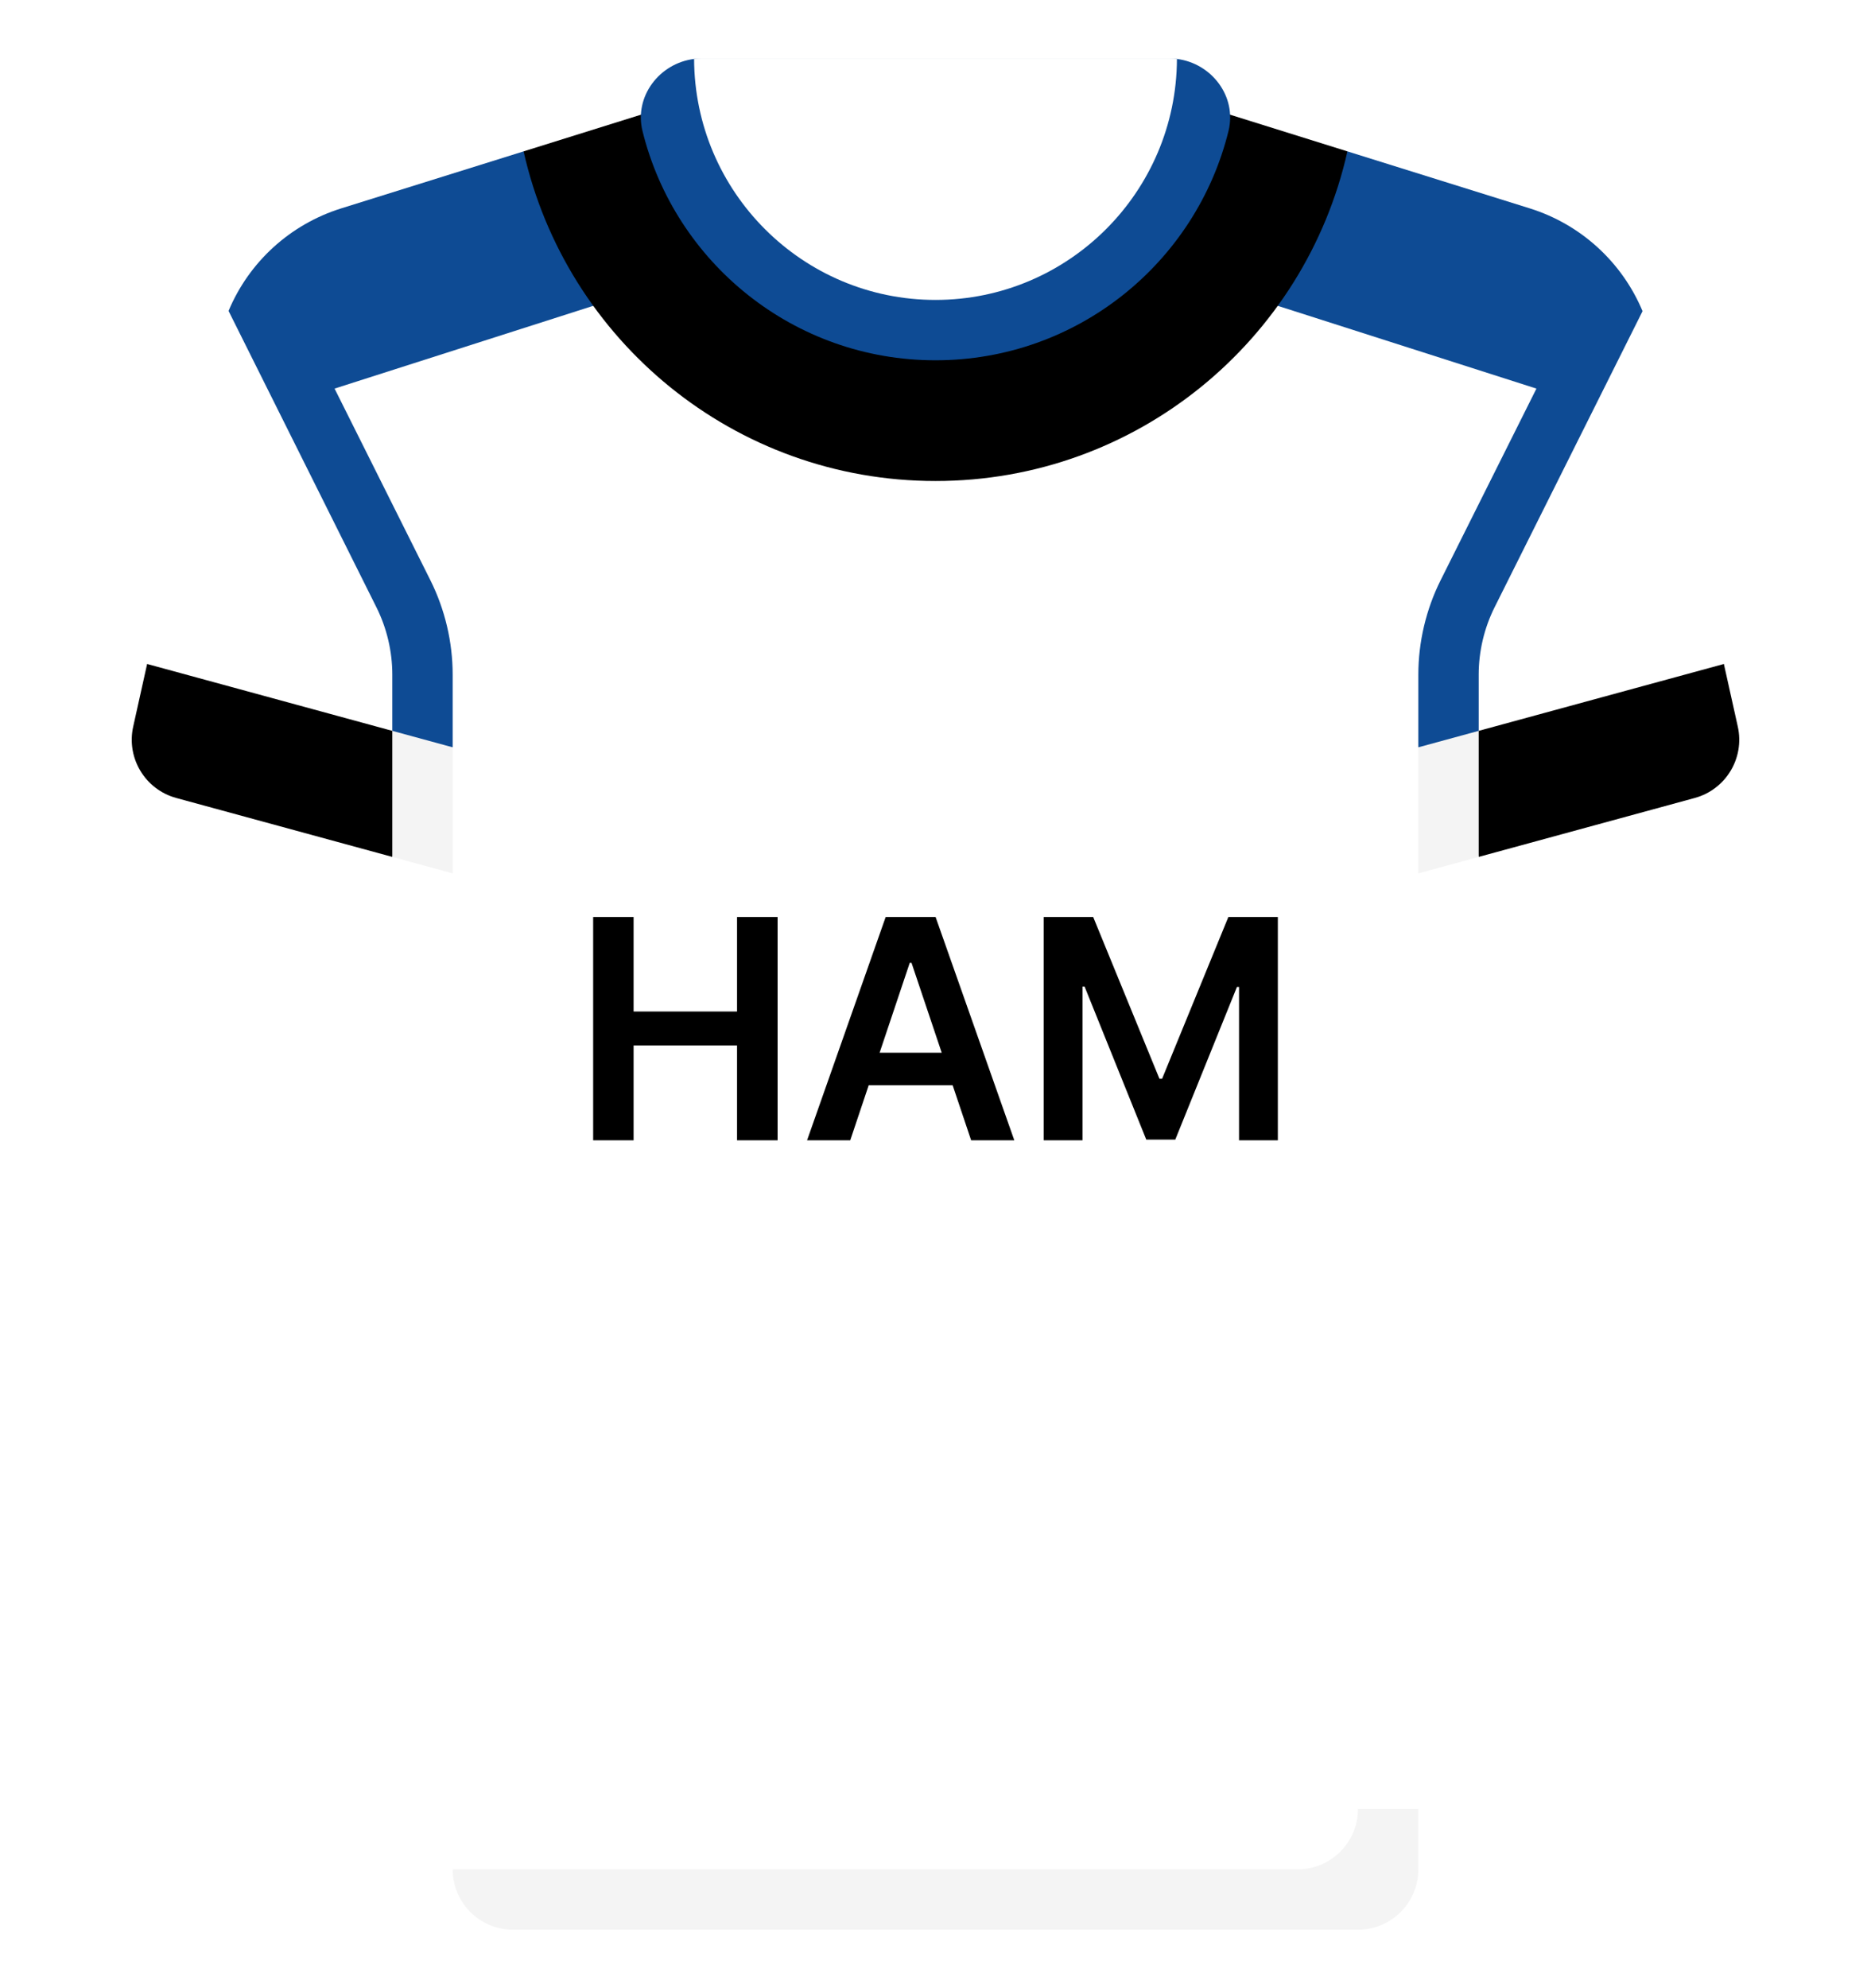 <svg width="512" height="544" viewBox="0 0 512 544" fill="none" xmlns="http://www.w3.org/2000/svg">
<g filter="url(#filter0_d_136_3537)">
<path d="M452.157 93.54C451.511 90.635 450.614 87.826 449.487 85.136L313.807 58.748H198.195L62.543 85.071C61.403 87.78 60.496 90.612 59.846 93.54L40.26 181.675L123.873 238.968V494.968L134.568 503.779H376.305L388.131 494.968V238.968L471.744 181.675L452.157 93.54Z" fill="white"/>
<path d="M388.129 184.602V204.479L404.645 211.22V184.602C404.645 178.223 406.153 171.84 409.008 166.134L449.486 85.137C443.898 71.782 432.665 61.402 418.567 56.997L368.72 41.42L339.324 80.374L420.445 106.326L394.234 158.748C390.242 166.731 388.129 175.67 388.129 184.602Z" fill="#0E4B94"/>
<path d="M123.872 184.601V204.478L107.356 209.698V184.601C107.356 178.222 105.848 171.839 102.993 166.133L62.543 85.071C68.131 71.716 79.337 61.401 93.435 56.995L143.282 41.418L172.678 80.372L91.556 106.324L117.767 158.746C121.759 166.73 123.872 175.669 123.872 184.601Z" fill="#0E4B94"/>
<path d="M313.806 24.258H198.194L143.281 41.418C154.875 93.025 200.893 131.613 256 131.613C311.107 131.613 357.126 93.025 368.719 41.418L313.806 24.258Z" fill="black"/>
<path d="M322.074 16.129L189.941 16.127C180.497 17.292 173.481 26.355 175.815 35.827C184.694 71.86 217.227 98.582 256 98.582C294.773 98.582 327.306 71.86 336.186 35.827C338.52 26.359 331.511 17.3 322.074 16.129Z" fill="#0E4B94"/>
<path d="M404.644 234.464L463.773 218.338C472.279 216.018 477.463 207.427 475.55 198.821L471.74 181.676L404.644 199.975L397.152 218.17L404.644 234.464Z" fill="black"/>
<path d="M107.355 234.464L48.226 218.338C39.72 216.018 34.536 207.427 36.449 198.821L40.259 181.676L107.355 199.975L114.801 219.039L107.355 234.464Z" fill="black"/>
<path d="M404.645 199.973L388.129 204.478V238.968L404.645 234.463V199.973Z" fill="#F4F4F4"/>
<path d="M107.355 234.463L123.871 238.968V204.478L107.355 199.973V234.463Z" fill="#F4F4F4"/>
<path d="M320.003 16H191.995C191.29 16 190.621 16.041 189.939 16.126C190.068 52.504 219.591 82.064 255.998 82.064C292.405 82.064 321.942 52.505 322.07 16.127C321.39 16.042 320.707 16 320.003 16Z" fill="white"/>
<path d="M123.871 494.969V511.485L134.783 520.504H376.737L371.613 494.969H123.871Z" fill="white"/>
<path d="M140.387 528.001H371.613C380.735 528.001 388.129 520.606 388.129 511.485V494.969H371.613C371.613 504.091 364.218 511.485 355.097 511.485H123.871C123.871 520.606 131.266 528.001 140.387 528.001Z" fill="#F4F4F4"/>
<path d="M162.317 312V250.909H173.383V276.771H201.692V250.909H212.788V312H201.692V286.048H173.383V312H162.317ZM232.67 312H220.857L242.364 250.909H256.026L277.563 312H265.751L249.434 263.438H248.957L232.67 312ZM233.057 288.047H265.273V296.936H233.057V288.047ZM285.61 250.909H299.152L317.289 295.176H318.004L336.141 250.909H349.683V312H339.064V270.03H338.497L321.614 311.821H313.679L296.796 269.94H296.229V312H285.61V250.909Z" fill="black"/>
</g>
<defs>
<filter id="filter0_d_136_3537" x="20.053" y="0" width="471.895" height="544" filterUnits="userSpaceOnUse" color-interpolation-filters="sRGB">
<feFlood flood-opacity="0" result="BackgroundImageFix"/>
<feColorMatrix in="SourceAlpha" type="matrix" values="0 0 0 0 0 0 0 0 0 0 0 0 0 0 0 0 0 0 127 0" result="hardAlpha"/>
<feOffset/>
<feGaussianBlur stdDeviation="8"/>
<feComposite in2="hardAlpha" operator="out"/>
<feColorMatrix type="matrix" values="0 0 0 0 0 0 0 0 0 0 0 0 0 0 0 0 0 0 0.25 0"/>
<feBlend mode="normal" in2="BackgroundImageFix" result="effect1_dropShadow_136_3537"/>
<feBlend mode="normal" in="SourceGraphic" in2="effect1_dropShadow_136_3537" result="shape"/>
</filter>
</defs>
</svg>
